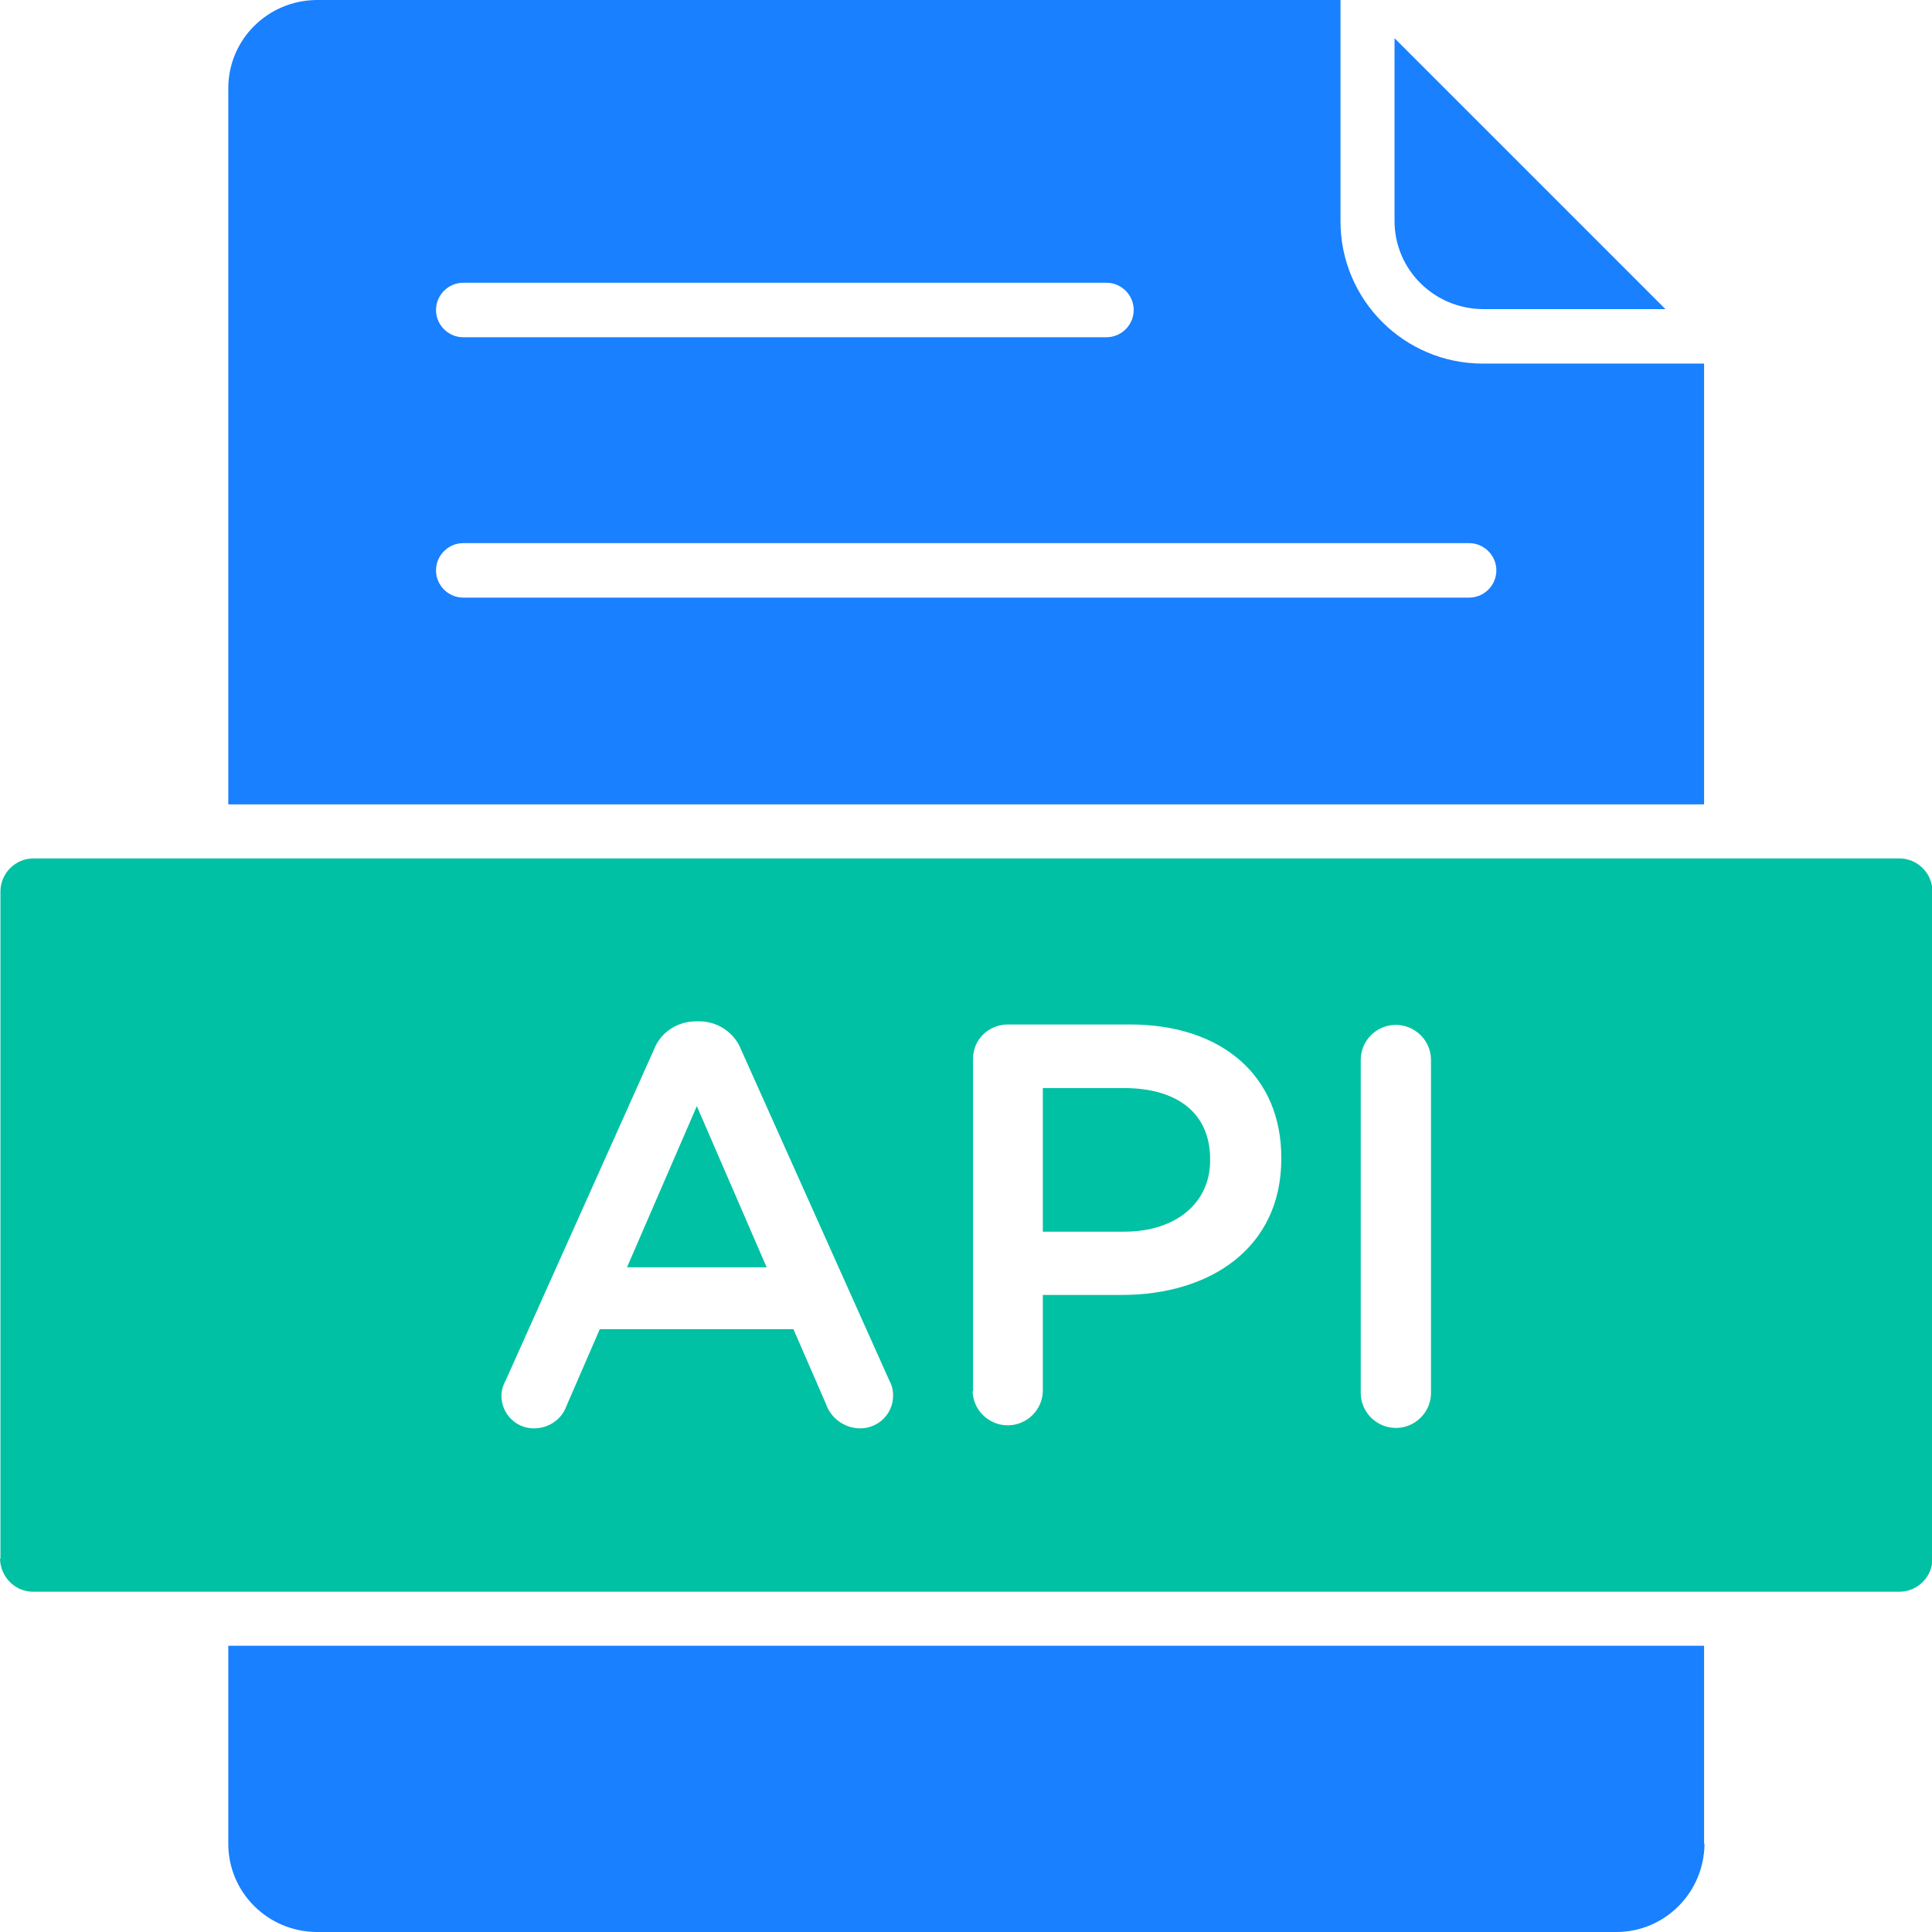 <svg width="31" height="31" viewBox="0 0 31 31" fill="none" xmlns="http://www.w3.org/2000/svg">
<path fill-rule="evenodd" clip-rule="evenodd" d="M27.343 29.584V26.407H3.663V29.584C3.663 30.366 4.297 30.993 5.079 31H25.934C26.716 31 27.343 30.366 27.35 29.584H27.343ZM23.792 4.96H26.723L22.376 0.613V3.544C22.376 4.326 23.01 4.953 23.792 4.96ZM27.343 5.834V12.907H3.663V1.416C3.663 0.634 4.297 0.007 5.079 0H21.509V3.551C21.509 4.812 22.531 5.834 23.792 5.834H27.343ZM7.439 9.589H23.573C23.813 9.589 24.01 9.392 24.01 9.152C24.01 8.913 23.813 8.715 23.573 8.715H7.432C7.193 8.715 6.996 8.913 6.996 9.152C6.996 9.392 7.193 9.589 7.432 9.589H7.439ZM7.439 5.411H17.754C17.994 5.411 18.191 5.214 18.191 4.974C18.191 4.735 17.994 4.537 17.754 4.537H7.432C7.193 4.537 6.996 4.735 6.996 4.974C6.996 5.214 7.193 5.411 7.432 5.411H7.439Z" fill="#1980FF"/>
<path fill-rule="evenodd" clip-rule="evenodd" d="M0.007 25.012V14.303C0.007 14.014 0.247 13.774 0.535 13.774H30.479C30.767 13.774 31.007 14.014 31.007 14.303V25.012C31.007 25.301 30.767 25.54 30.479 25.54H0.528C0.24 25.54 0.007 25.301 0 25.012H0.007ZM21.834 22.363C21.841 22.673 22.102 22.919 22.412 22.912C22.707 22.905 22.954 22.666 22.961 22.363V16.994C22.954 16.684 22.693 16.438 22.383 16.445C22.087 16.452 21.841 16.691 21.834 16.994V22.363ZM10.054 20.334H12.301L11.181 17.748L10.061 20.334H10.054ZM8.046 22.398C8.046 22.68 8.271 22.912 8.553 22.919C8.553 22.919 8.56 22.919 8.567 22.919C8.8 22.919 9.011 22.779 9.089 22.56L9.624 21.327H12.731L13.252 22.525C13.33 22.758 13.555 22.919 13.802 22.919C14.091 22.919 14.33 22.687 14.33 22.398V22.384C14.33 22.299 14.309 22.222 14.267 22.145L11.893 16.846C11.787 16.572 11.519 16.388 11.223 16.388H11.167C10.871 16.388 10.596 16.564 10.491 16.846L8.116 22.145C8.074 22.222 8.046 22.306 8.046 22.398ZM16.733 19.763H18.036C18.882 19.763 19.417 19.291 19.417 18.622V18.601C19.417 17.854 18.882 17.459 18.036 17.459H16.733V19.763ZM15.606 22.321C15.613 22.631 15.873 22.877 16.183 22.87C16.479 22.863 16.726 22.624 16.733 22.321V20.778H18.001C19.41 20.778 20.559 20.031 20.559 18.594V18.572C20.559 17.283 19.629 16.438 18.128 16.438H16.176C15.866 16.438 15.613 16.677 15.613 16.987V17.001V22.321H15.606Z" fill="#00C1A3"/>
</svg>
